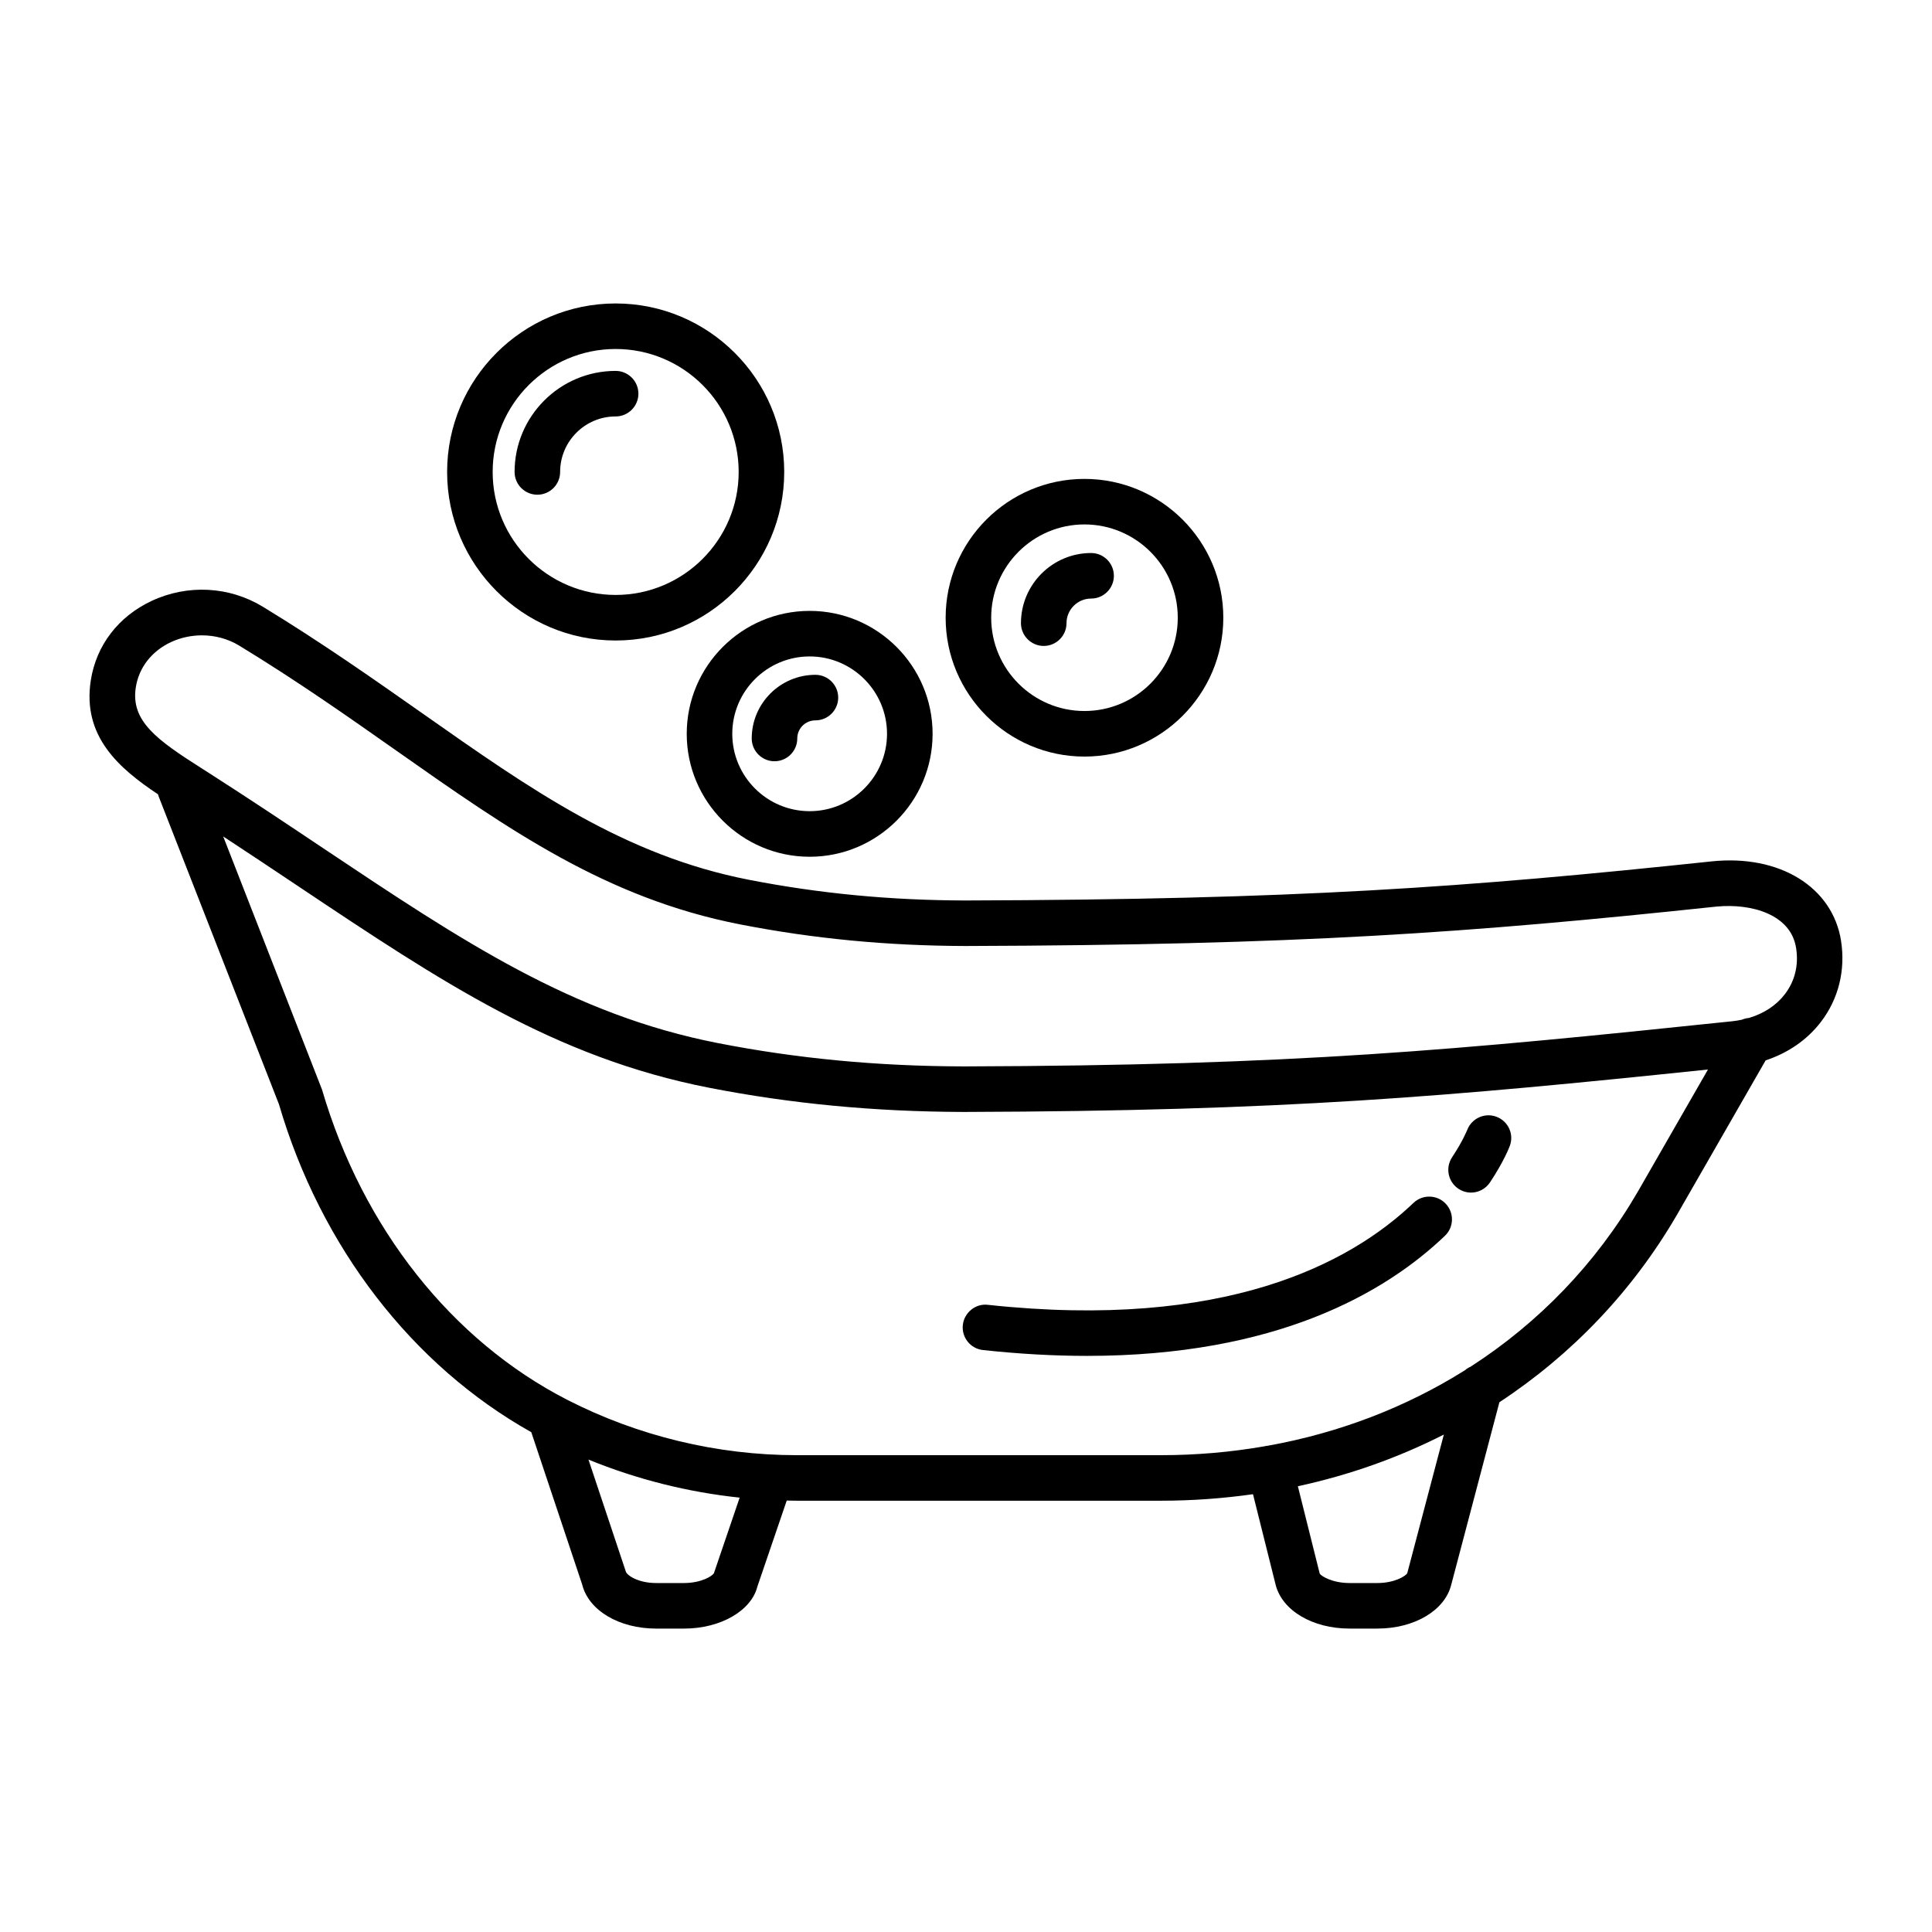 <?xml version="1.0" encoding="UTF-8"?>
<!-- The Best Svg Icon site in the world: iconSvg.co, Visit us! https://iconsvg.co -->
<svg fill="#000000" width="800px" height="800px" version="1.1" viewBox="144 144 512 512" xmlns="http://www.w3.org/2000/svg">
 <g>
  <path d="m631.91 393.38c-2.238-14.309-16.281-22.977-34.27-21.109-65.77 6.961-109.93 10.113-197.79 10.363-19.918-0.043-38.672-1.84-57.352-5.477-32.973-6.434-57.793-23.891-86.543-44.102-13.102-9.199-26.645-18.723-42.32-28.277-8.863-5.387-19.859-5.992-29.383-1.562-8.848 4.106-14.75 11.793-16.191 21.094-2.297 14.828 7.434 23.273 17.809 30.188 0.059 0.219 0.125 0.438 0.211 0.652l31.844 81.48c11.07 37.824 35.32 69.234 66.871 86.91l13.5 40.406c1.707 6.844 9.773 11.645 19.605 11.645h7.344c9.82 0 17.887-4.785 19.477-11.16l7.773-22.77c0.875 0.016 1.746 0.039 2.621 0.039h96.582c8.277 0 16.41-0.598 24.359-1.723l5.996 23.98c1.723 6.844 9.773 11.629 19.594 11.629h7.359c9.82 0 17.871-4.785 19.578-11.57l12.773-48.41c19.117-12.574 35.242-29.359 47.051-49.66l23.508-40.941c5.934-1.957 10.988-5.43 14.617-10.152 4.68-6.074 6.578-13.699 5.371-21.473zm-298.71 167.52c-0.383 0.75-3.328 2.621-7.949 2.621h-7.344c-4.606 0-7.535-1.871-8.023-2.945l-9.934-29.77c12.797 5.231 26.332 8.633 40.066 10.082zm183.74 0c-0.383 0.75-3.328 2.621-7.934 2.621h-7.359c-4.606 0-7.551-1.871-7.906-2.488l-5.793-23.164c13.645-2.949 26.625-7.562 38.684-13.695zm61.031-100.98c-11.047 18.984-26.223 34.637-44.254 46.27-0.539 0.234-1.039 0.551-1.484 0.934-15.578 9.777-33.223 16.586-52.152 19.992-0.328 0.027-0.656 0.078-0.984 0.164-0.016 0.004-0.027 0.008-0.039 0.012-8.871 1.535-18.012 2.344-27.355 2.344h-96.582c-21.008 0-42.027-5.062-60.75-14.648-30.602-15.676-54.246-45.473-65.035-82.242l-26.184-67.078c6.926 4.535 13.523 8.941 19.871 13.184 37.934 25.348 67.906 45.383 108.87 53.406 21.715 4.238 43.75 6.344 67.375 6.418h0.016 0.5 0.016c84.895-0.254 127.6-4.031 196.83-11.246zm39.008-52.418c-2.262 2.949-5.551 5.094-9.488 6.266-0.645 0.055-1.277 0.215-1.875 0.465-0.82 0.172-1.652 0.316-2.519 0.406-73.484 7.684-115.91 11.719-203.33 11.969h-0.473c-22.848-0.059-44.133-2.09-65.078-6.184-38.609-7.566-67.684-26.996-104.5-51.594-9.523-6.375-19.594-13.102-30.516-20.094l-1.855-1.18c-11.672-7.434-18.754-12.438-17.355-21.391 0.809-5.254 4.223-9.629 9.348-12.012 2.574-1.191 5.387-1.781 8.184-1.781 3.461 0 6.891 0.914 9.848 2.707 15.34 9.348 28.719 18.738 41.645 27.836 29.883 21.008 55.688 39.156 91.195 46.074 19.418 3.785 38.922 5.652 59.648 5.711 88.41-0.266 132.87-3.43 199.05-10.449 9.246-0.883 19.695 2.059 21.078 10.98 0.723 4.555-0.324 8.793-3.004 12.27z"/>
  <path d="m518.59 462.78c-16.797 16.059-50.062 33.77-112.79 27.012-3.207-0.414-6.285 2.031-6.641 5.344-0.352 3.312 2.031 6.285 5.344 6.641 9.832 1.059 19.004 1.547 27.559 1.547 50.062 0 78.93-16.605 94.859-31.824 2.414-2.297 2.488-6.109 0.191-8.523-2.281-2.402-6.125-2.492-8.523-0.195z"/>
  <path d="m540.6 439.96c-3.106-1.18-6.566 0.383-7.773 3.488-0.016 0.031-1.148 2.93-4.004 7.227-1.84 2.781-1.09 6.519 1.676 8.359 1.031 0.676 2.191 1.016 3.34 1.016 1.945 0 3.856-0.957 5.019-2.695 3.637-5.477 5.094-9.246 5.254-9.672 1.168-3.102-0.406-6.543-3.512-7.723z"/>
  <path d="m307.15 313.74c24.629 0 44.676-20.035 44.676-44.66 0-24.629-20.051-44.66-44.676-44.66-24.629 0-44.66 20.035-44.66 44.66s20.035 44.66 44.66 44.66zm0-77.254c17.988 0 32.605 14.617 32.605 32.59 0 17.973-14.617 32.59-32.605 32.59-17.973 0-32.59-14.617-32.59-32.59 0-17.973 14.617-32.59 32.59-32.59z"/>
  <path d="m292.44 269.07c0-8.109 6.594-14.707 14.707-14.707 3.328 0 6.035-2.707 6.035-6.035s-2.707-6.035-6.035-6.035c-14.766 0-26.777 12.012-26.777 26.777 0 3.328 2.707 6.035 6.035 6.035s6.035-2.707 6.035-6.035z"/>
  <path d="m431.39 344.5c20.285 0 36.801-16.516 36.801-36.801s-16.516-36.785-36.801-36.785-36.785 16.5-36.785 36.785c-0.004 20.281 16.5 36.801 36.785 36.801zm0-61.52c13.645 0 24.73 11.086 24.73 24.715 0 13.645-11.086 24.73-24.73 24.73-13.633 0-24.715-11.086-24.715-24.73 0-13.629 11.082-24.715 24.715-24.715z"/>
  <path d="m420.6 315.18c3.328 0 6.035-2.707 6.035-6.035 0-3.59 2.93-6.519 6.519-6.519 3.328 0 6.035-2.707 6.035-6.035s-2.707-6.035-6.035-6.035c-10.246 0-18.59 8.348-18.59 18.59 0.004 3.324 2.711 6.035 6.035 6.035z"/>
  <path d="m325.99 338.47c0 17.961 14.617 32.578 32.578 32.578 17.961 0 32.578-14.617 32.578-32.578s-14.617-32.578-32.578-32.578c-17.961 0-32.578 14.617-32.578 32.578zm32.574-20.508c11.305 0 20.504 9.199 20.504 20.504 0 11.305-9.199 20.504-20.504 20.504-11.305 0-20.504-9.199-20.504-20.504 0-11.305 9.199-20.504 20.504-20.504z"/>
  <path d="m349.25 345.74c3.328 0 6.035-2.707 6.035-6.035 0-2.648 2.148-4.801 4.812-4.801 3.328 0 6.035-2.707 6.035-6.035 0-3.328-2.707-6.035-6.035-6.035-9.305 0-16.883 7.566-16.883 16.871 0 3.328 2.707 6.035 6.035 6.035z"/>
 </g>
</svg>